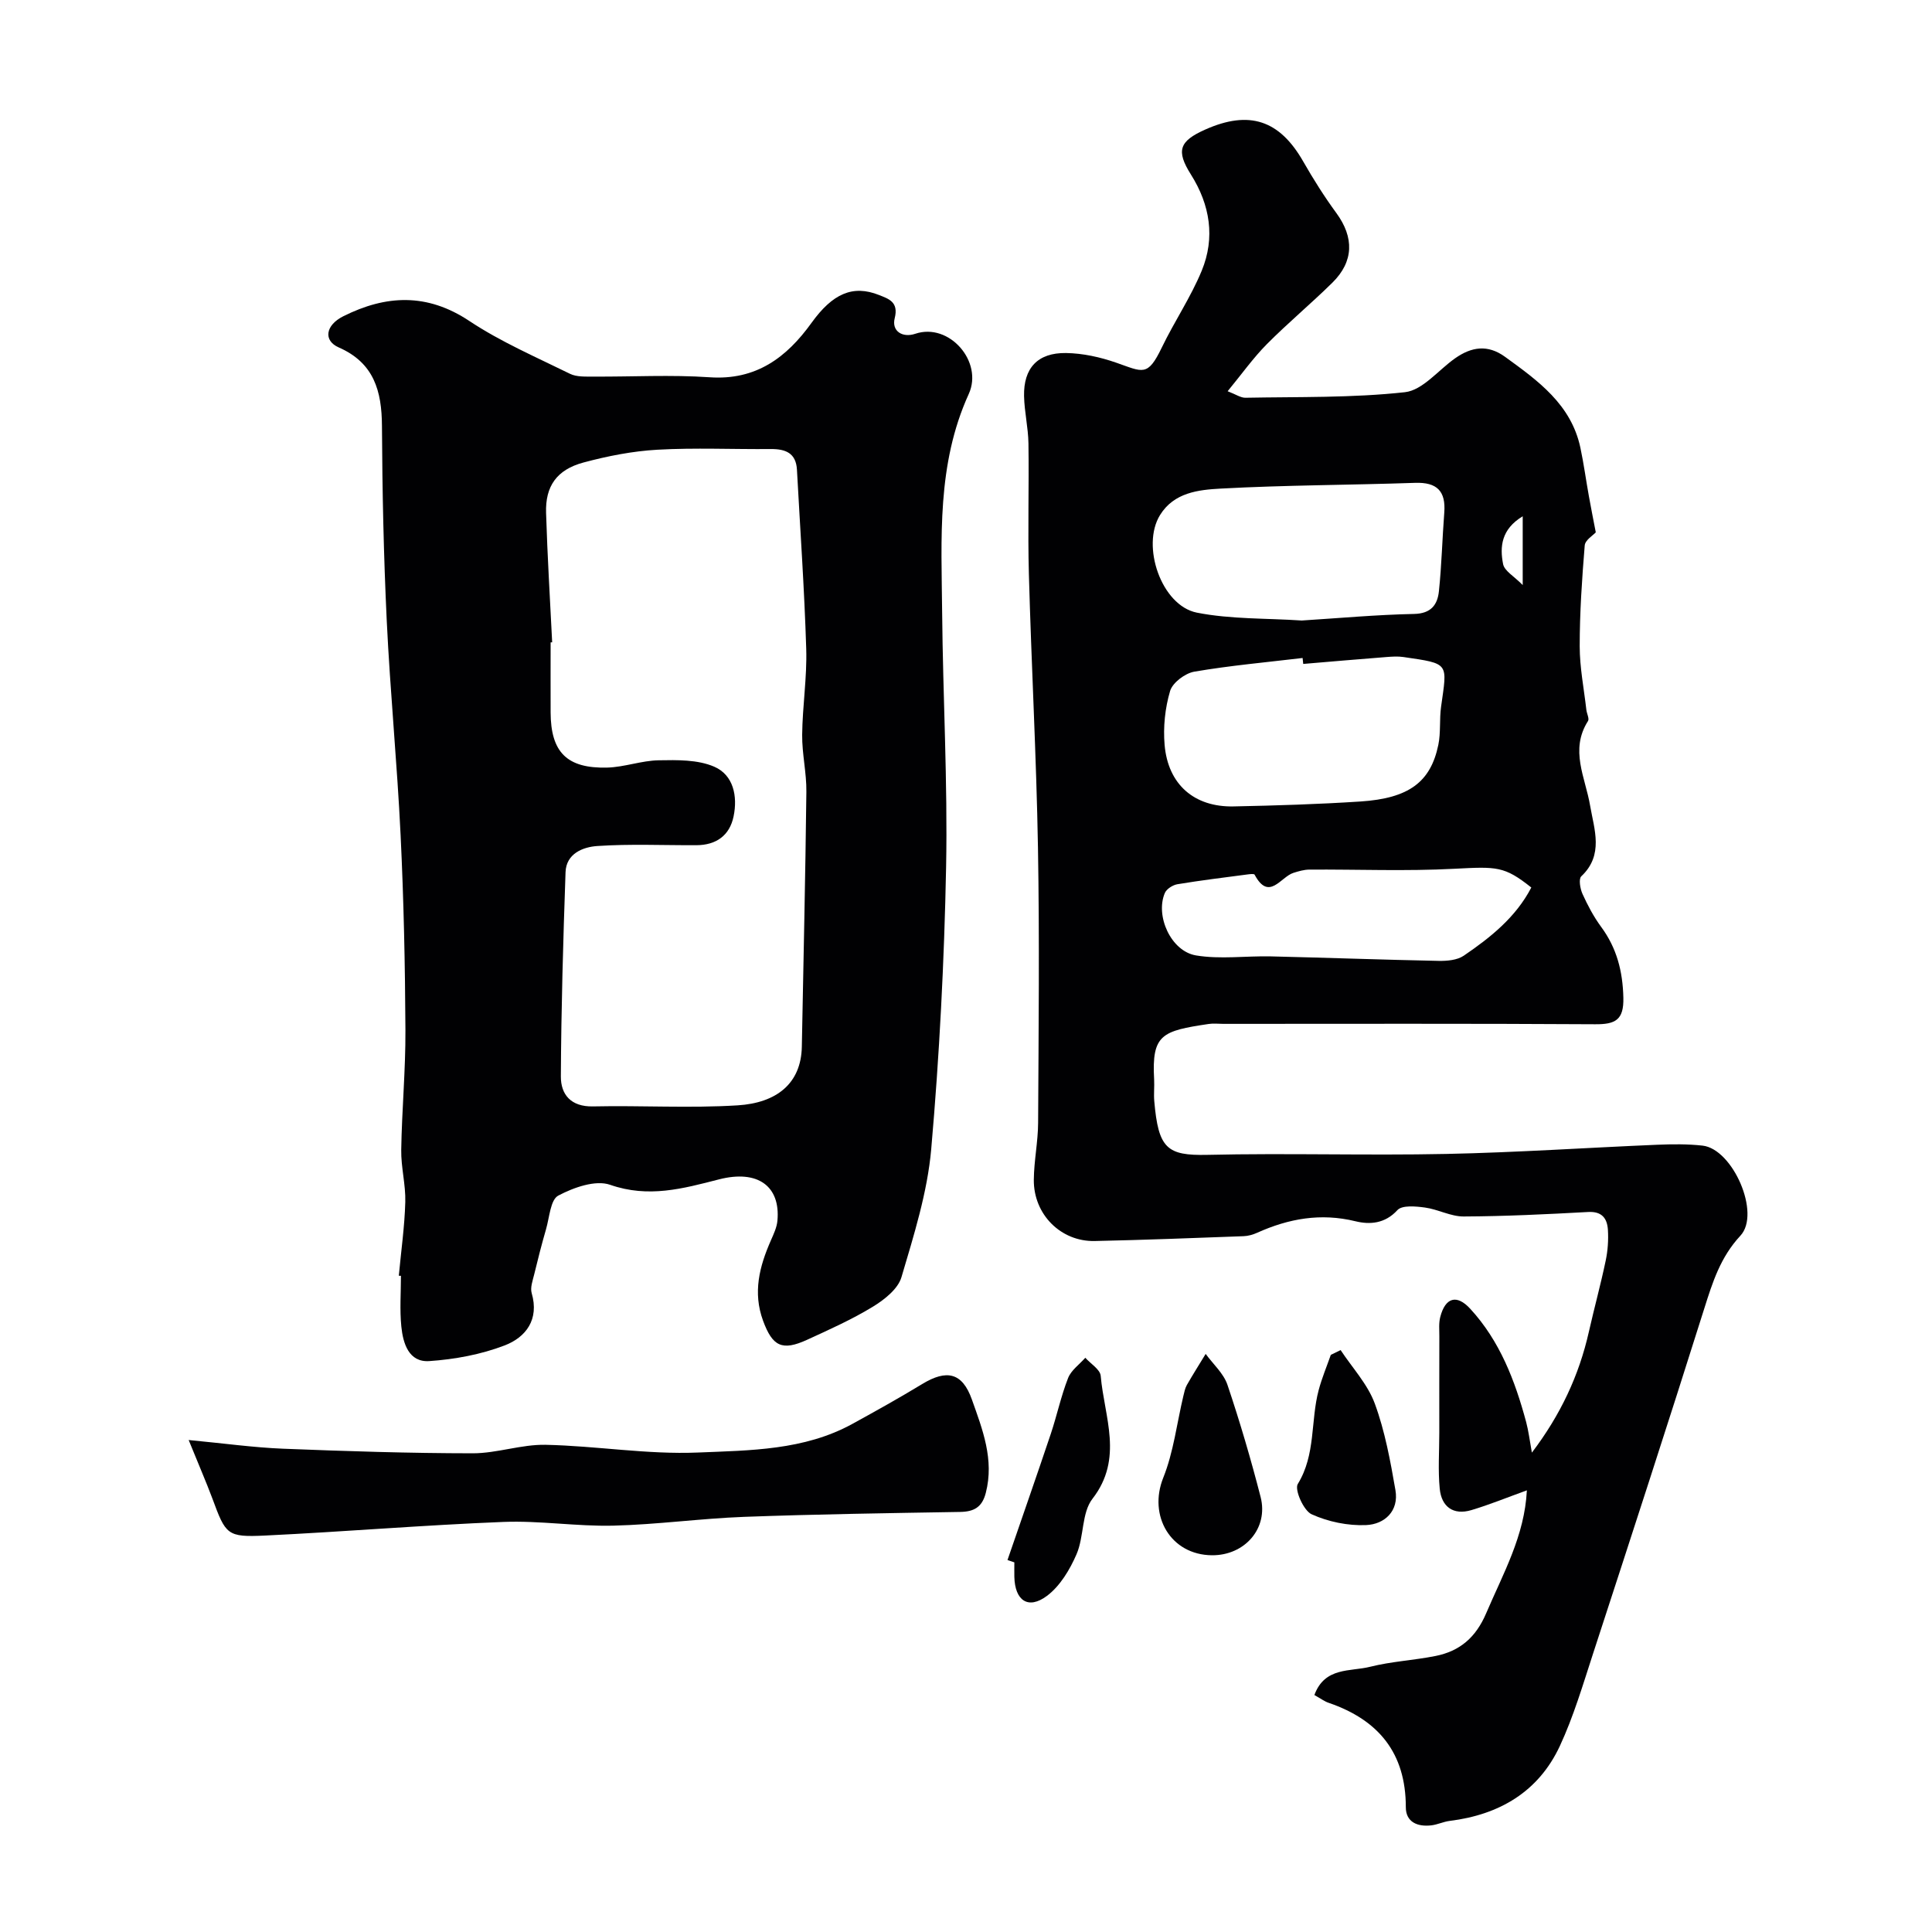 <svg enable-background="new 0 0 400 400" viewBox="0 0 400 400" xmlns="http://www.w3.org/2000/svg"><g fill="#010103"><path d="m272.13 350.94c2.14-5.86 7.46-4.82 11.53-5.85 4.41-1.11 9.04-1.34 13.52-2.23 5.06-1 8.38-3.84 10.52-8.86 3.5-8.21 7.96-16.02 8.42-25.44-4.04 1.46-7.7 2.96-11.48 4.09-3.77 1.12-6.2-.7-6.56-4.44-.37-3.82-.09-7.7-.09-11.56 0-6.67-.01-13.33.01-20 0-1.33-.14-2.72.19-3.98 1.04-4.03 3.39-4.76 6.2-1.71 6.13 6.65 9.27 14.87 11.58 23.44.5 1.87.73 3.82 1.19 6.35 5.92-7.8 9.76-15.97 11.8-25.03 1.11-4.91 2.45-9.78 3.48-14.71.44-2.08.59-4.27.46-6.39-.15-2.34-1.21-3.85-4.09-3.69-8.59.47-17.18.89-25.78.93-2.66.01-5.29-1.48-8-1.85-1.91-.26-4.75-.53-5.72.54-2.59 2.84-5.77 3.01-8.67 2.3-7.2-1.76-13.83-.56-20.38 2.39-.87.39-1.86.67-2.81.7-10.27.38-20.53.78-30.8 1-7.01.15-12.66-5.5-12.61-12.65.03-3.94.87-7.87.89-11.8.1-19 .3-38-.03-56.99-.33-18.87-1.36-37.73-1.88-56.6-.25-9.03.04-18.07-.09-27.1-.05-3.27-.84-6.53-.91-9.8-.12-5.78 2.81-8.99 8.68-8.91 3.5.05 7.11.85 10.43 2.01 5.52 1.92 6.46 2.96 9.4-3.13 2.59-5.38 6-10.41 8.27-15.91 2.82-6.84 1.74-13.63-2.24-19.94-3.1-4.92-2.42-6.9 2.98-9.3 9.12-4.06 15.38-1.95 20.27 6.6 2.1 3.67 4.37 7.28 6.87 10.69 3.68 5.03 3.64 10.02-.83 14.42-4.42 4.35-9.2 8.33-13.57 12.73-2.83 2.86-5.18 6.18-8.11 9.74 1.72.66 2.71 1.37 3.69 1.35 11.02-.21 22.09.05 33.01-1.15 3.68-.4 6.94-4.6 10.41-7.03 3.37-2.36 6.72-2.91 10.33-.29 6.82 4.95 13.67 9.84 15.59 18.8.71 3.34 1.16 6.73 1.77 10.09.42 2.37.9 4.73 1.42 7.45-.53.59-2.2 1.59-2.29 2.71-.57 6.94-1.04 13.91-1.04 20.87 0 4.39.88 8.78 1.38 13.17.09.79.65 1.82.34 2.31-3.82 6-.55 11.66.44 17.54.83 4.87 2.88 10.18-1.83 14.61-.58.54-.24 2.57.25 3.65 1.07 2.36 2.31 4.71 3.84 6.79 3.26 4.41 4.49 9.22 4.62 14.7.11 4.63-1.68 5.52-5.85 5.49-25.66-.16-51.32-.08-76.99-.08-1 0-2.02-.13-3 .02-9.7 1.44-11.83 2.17-11.31 11.48.08 1.5-.1 3.01.03 4.5.85 9.77 2.59 11.31 10.99 11.12 16.49-.38 33 .15 49.49-.19 14.54-.3 29.07-1.29 43.61-1.9 3.14-.13 6.32-.17 9.44.18 6.25.71 12.1 14.05 7.82 18.65-4.13 4.44-5.75 9.6-7.48 15.08-7.52 23.87-15.27 47.66-23.03 71.46-2.1 6.44-4.03 13-6.87 19.11-4.43 9.5-12.55 14.24-22.82 15.51-1.28.16-2.51.77-3.79.92-2.84.33-5.28-.65-5.28-3.76 0-11.21-5.64-18.05-15.92-21.59-.88-.28-1.68-.89-3.01-1.63zm-2.31-213.48c-.04-.41-.09-.82-.13-1.23-7.48.89-15 1.56-22.42 2.83-1.91.33-4.49 2.27-5.01 3.99-1.05 3.54-1.46 7.48-1.14 11.18.71 8.2 6.14 12.9 14.28 12.73 8.77-.18 17.54-.45 26.29-1.02 10-.66 14.5-4.01 16.1-11.72.53-2.56.2-5.29.57-7.9 1.27-9.15 1.85-8.88-7.8-10.29-1.14-.17-2.33-.09-3.49 0-5.75.45-11.5.94-17.25 1.43zm-.31-8.99c7.76-.49 15.51-1.2 23.26-1.36 3.52-.07 4.85-1.91 5.14-4.69.57-5.4.69-10.85 1.11-16.27.35-4.48-1.51-6.34-6.06-6.18-13.42.46-26.87.46-40.27 1.19-4.55.25-9.62.8-12.51 5.46-3.96 6.37.26 18.75 7.61 20.22 7.05 1.39 14.44 1.14 21.72 1.63zm47.53 55.28c-5.58-4.44-7.11-4.34-15.93-3.88-9.99.53-20.02.11-30.03.17-1.1.01-2.23.34-3.3.68-2.64.84-5.05 5.95-8.03.37-.11-.22-.96-.11-1.45-.05-4.85.64-9.71 1.23-14.53 2.03-.96.16-2.24.97-2.6 1.81-2.02 4.72 1.25 12.06 6.45 12.93 5.04.84 10.33.08 15.5.2 11.59.27 23.17.7 34.76.93 1.73.03 3.82-.15 5.17-1.07 5.55-3.78 10.8-7.97 13.99-14.12zm-1.78-62.62c0-5.52 0-9.64 0-14.24-4.46 2.69-4.76 6.33-4.06 9.9.28 1.43 2.28 2.51 4.06 4.34z"/><path d="m82.57 264.12c.47-5.09 1.2-10.16 1.34-15.26.1-3.59-.9-7.2-.84-10.79.13-8.27.91-16.53.87-24.8-.07-13.46-.35-26.93-1-40.37-.71-14.81-2.16-29.59-2.87-44.41-.64-13.42-.92-26.86-.99-40.29-.04-7.24-1.64-13.07-8.95-16.27-3.23-1.42-2.75-4.6.94-6.45 8.83-4.42 17.33-4.86 26.11.98 6.5 4.32 13.79 7.46 20.83 10.93 1.38.68 3.21.57 4.83.58 8.03.05 16.09-.41 24.09.14 9.62.66 15.93-4.1 21.09-11.27 4.34-6.03 8.53-7.94 14-5.75 1.94.78 4.08 1.4 3.22 4.79-.68 2.68 1.61 4.12 4.27 3.22 7.02-2.36 14.1 5.8 11.06 12.47-6.65 14.6-5.65 29.91-5.51 45.17.16 17.6 1.16 35.2.82 52.79-.38 19.48-1.38 38.98-3.08 58.38-.79 8.96-3.59 17.81-6.16 26.51-.72 2.45-3.55 4.68-5.94 6.13-4.31 2.63-8.98 4.72-13.58 6.83-5.21 2.39-7.18 1.36-9.13-3.92-2.16-5.86-.76-11.25 1.6-16.62.58-1.33 1.25-2.72 1.37-4.13.64-7.11-4.05-10.6-12.11-8.53-7.48 1.92-14.59 3.89-22.53 1.12-3.03-1.06-7.57.56-10.74 2.24-1.62.86-1.82 4.52-2.53 6.96-.9 3.11-1.7 6.24-2.46 9.39-.31 1.26-.84 2.7-.51 3.84 1.6 5.48-1.22 9.14-5.58 10.82-4.92 1.89-10.35 2.89-15.62 3.25-4.25.29-5.44-3.67-5.79-7.17-.35-3.46-.08-6.99-.08-10.49-.15.01-.3 0-.44-.02zm31.75-131.14c-.11.01-.21.01-.32.02 0 4.83-.02 9.66 0 14.49.03 8.24 3.36 11.65 11.74 11.43 3.56-.1 7.08-1.45 10.63-1.51 3.85-.07 8.08-.15 11.49 1.32 3.99 1.72 4.89 6.11 4.02 10.3-.82 3.98-3.63 5.94-7.69 5.96-6.85.03-13.72-.29-20.54.17-2.92.2-6.43 1.54-6.56 5.42-.49 14.09-.9 28.19-.97 42.28-.02 3.74 2.07 6.3 6.63 6.21 9.99-.22 20.02.4 29.98-.22 8.02-.5 13.13-4.49 13.28-12.13.33-17.59.74-35.19.94-52.78.05-3.93-.91-7.87-.87-11.8.06-5.94 1.02-11.88.84-17.8-.38-12.37-1.25-24.72-1.92-37.08-.19-3.46-2.34-4.31-5.41-4.29-7.83.07-15.68-.3-23.48.14-5.15.29-10.33 1.31-15.32 2.65-5.53 1.49-7.91 4.92-7.73 10.44.27 8.94.82 17.86 1.26 26.78z"/><path d="m39.06 298.14c7.46.71 13.5 1.56 19.56 1.8 13.08.52 26.17.94 39.26.95 5.02 0 10.06-1.86 15.07-1.76 10.53.22 21.07 2.04 31.54 1.6 10.81-.45 22-.44 31.99-5.93 4.86-2.67 9.71-5.37 14.45-8.25 5.07-3.08 8.3-2.39 10.28 3.18 2.2 6.2 4.67 12.45 2.89 19.35-.76 2.97-2.43 3.9-5.32 3.95-14.92.25-29.84.47-44.75 1.02-9.03.34-18.03 1.6-27.05 1.82-7.58.18-15.2-1.07-22.77-.77-16.47.65-32.9 2.03-49.36 2.82-7.85.37-8.11-.16-10.88-7.67-1.3-3.47-2.79-6.87-4.91-12.11z"/><path d="m250.92 322c-8.54-.07-13.24-8.17-10.08-16.05 2.14-5.34 2.81-11.26 4.16-16.92.19-.78.35-1.61.74-2.3 1.24-2.17 2.58-4.28 3.88-6.42 1.54 2.12 3.71 4.03 4.51 6.4 2.58 7.65 4.86 15.42 6.87 23.24 1.65 6.47-3.28 12.1-10.08 12.05z"/><path d="m208.59 322.99c2.99-8.7 6.03-17.38 8.96-26.11 1.28-3.83 2.12-7.83 3.59-11.58.63-1.61 2.34-2.8 3.56-4.19 1.11 1.25 3.08 2.42 3.19 3.75.73 8.5 4.79 17.08-1.71 25.45-2.26 2.91-1.72 7.85-3.3 11.49-1.38 3.19-3.42 6.59-6.12 8.61-3.88 2.9-6.64.98-6.75-3.95-.02-1 0-2 0-2.99-.48-.16-.95-.32-1.42-.48z"/><path d="m277.56 279.52c2.42 3.67 5.59 7.05 7.07 11.06 2.11 5.73 3.23 11.88 4.28 17.93.75 4.33-2.24 7.07-6.05 7.24-3.77.17-7.88-.68-11.31-2.24-1.66-.76-3.57-5.1-2.86-6.26 3.76-6.11 2.62-13.07 4.33-19.46.66-2.47 1.66-4.86 2.51-7.28.69-.34 1.36-.67 2.03-.99z"/></g></svg>